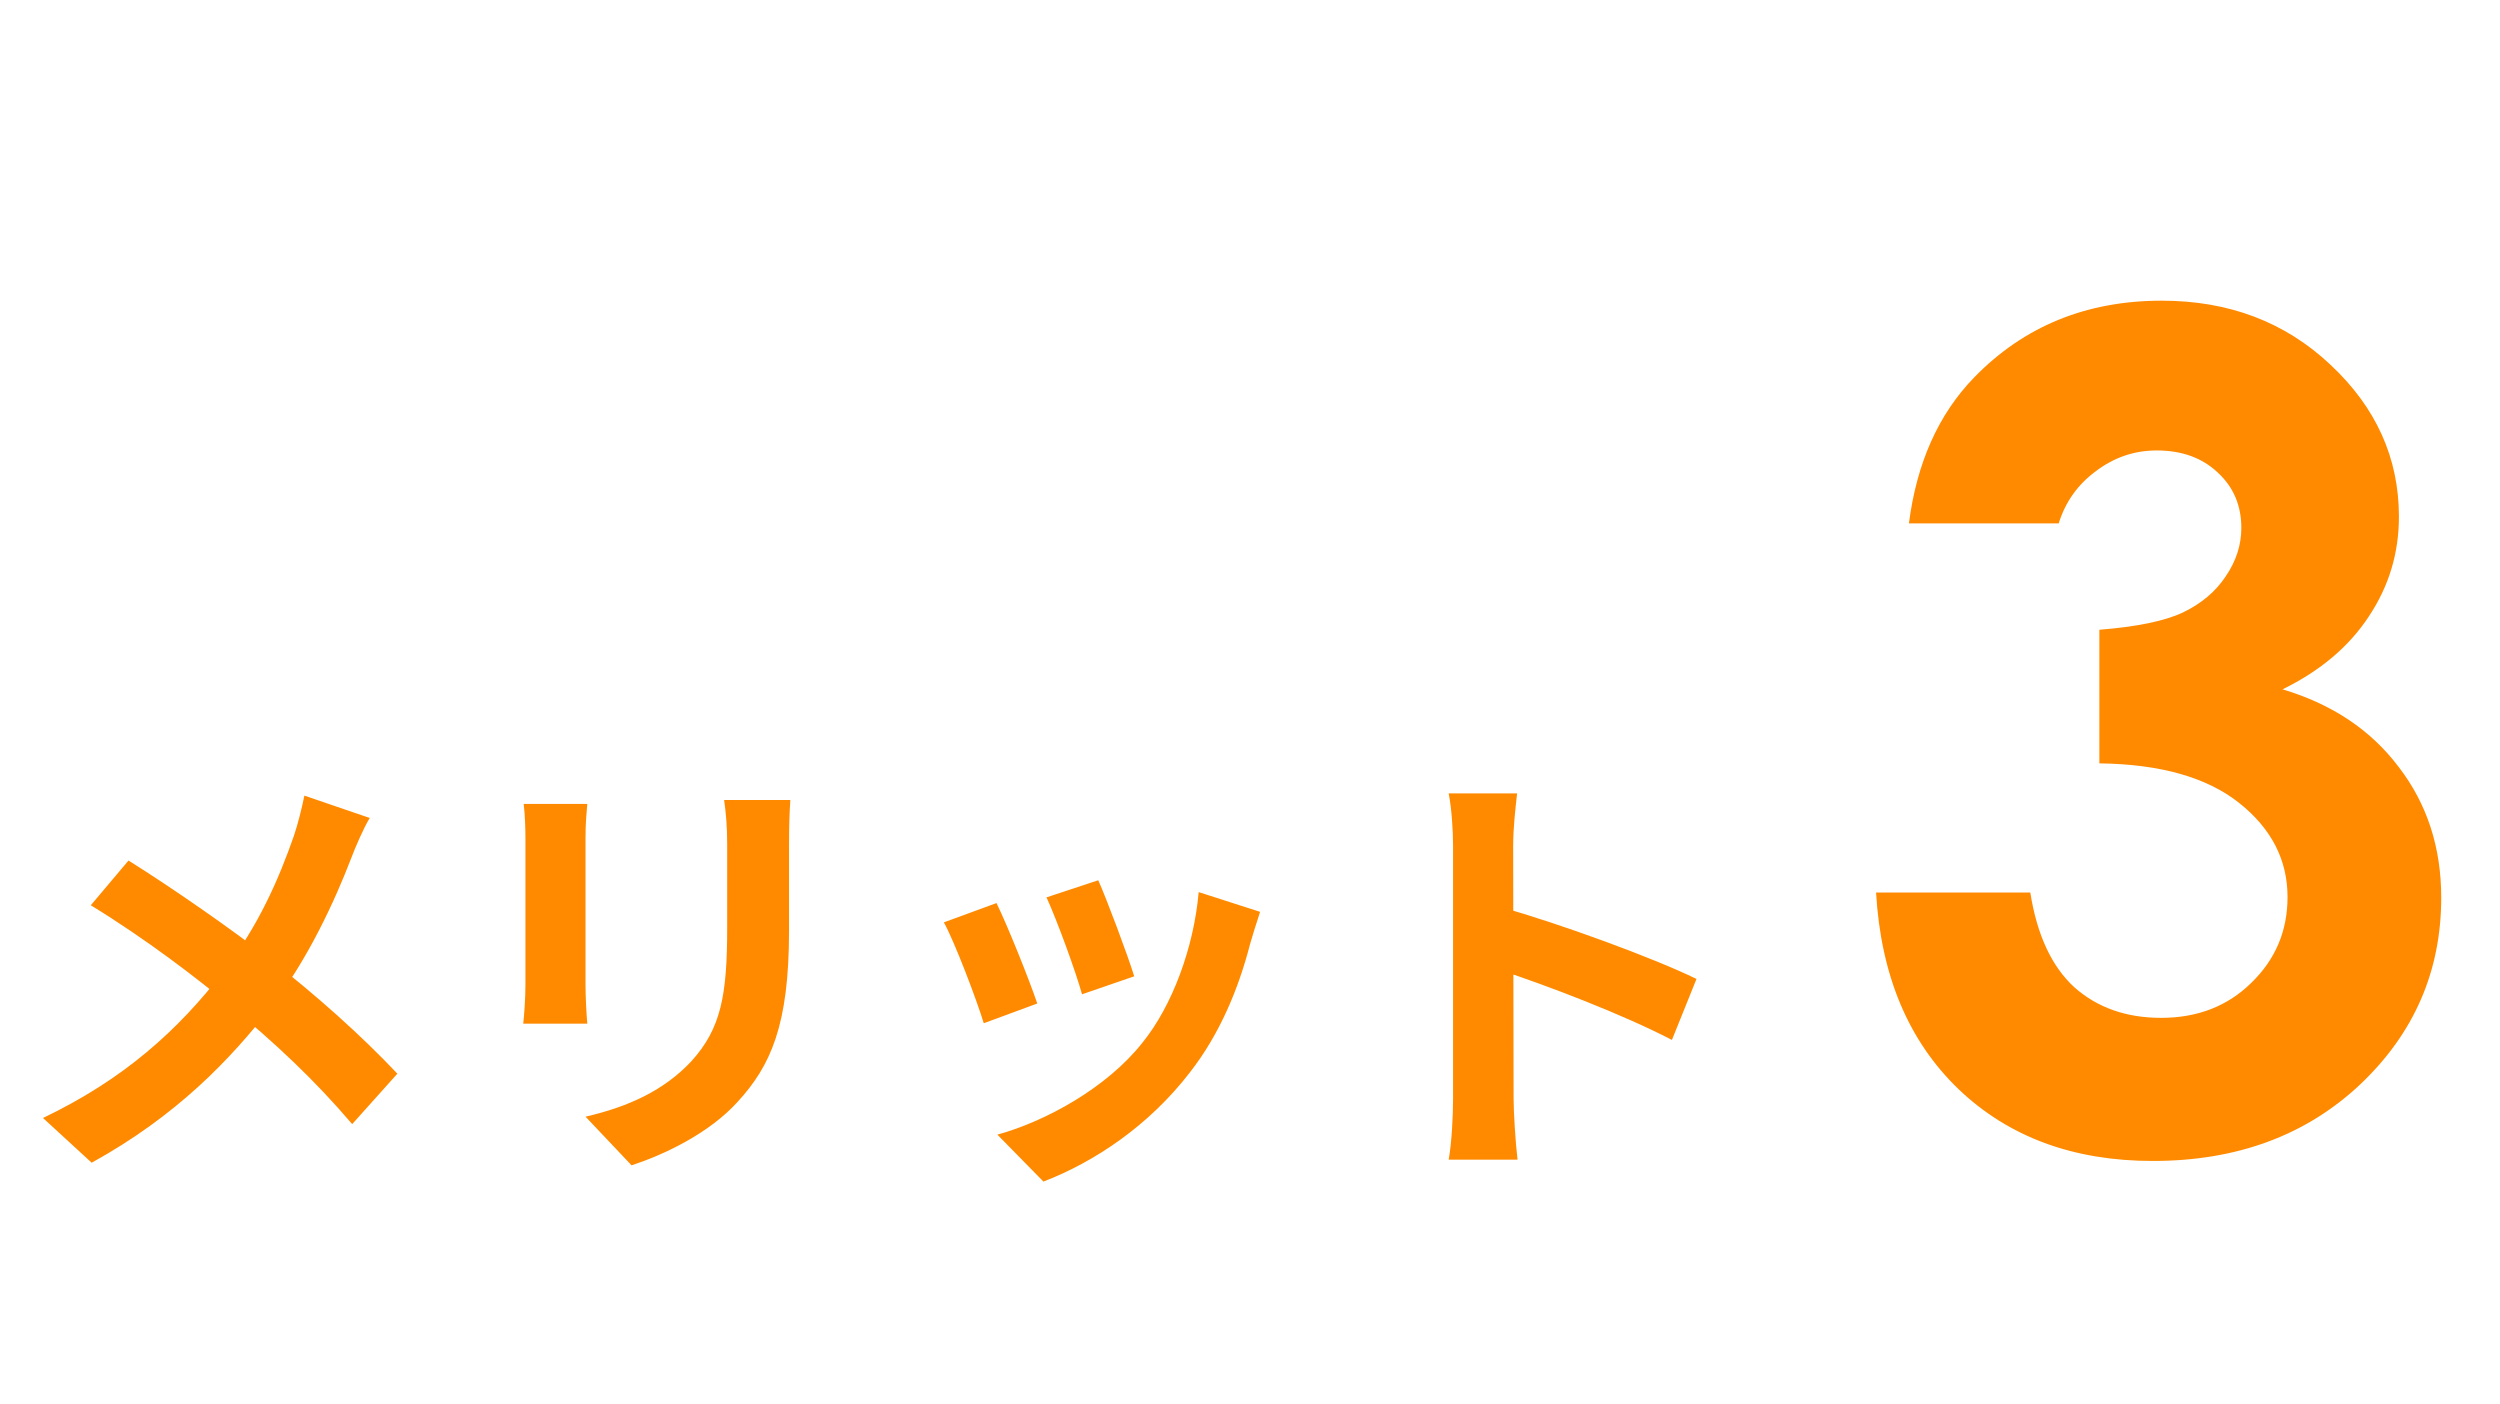 <svg width="114" height="64" viewBox="0 0 114 64" fill="none" xmlns="http://www.w3.org/2000/svg">
<path d="M93.877 23.867H87.047C87.402 21.108 88.393 18.891 90.018 17.215C92.286 14.879 95.138 13.711 98.574 13.711C101.638 13.711 104.202 14.684 106.268 16.631C108.35 18.578 109.391 20.888 109.391 23.562C109.391 25.221 108.934 26.736 108.02 28.107C107.122 29.479 105.811 30.587 104.084 31.434C106.352 32.111 108.121 33.296 109.391 34.988C110.677 36.664 111.32 38.645 111.32 40.93C111.32 44.281 110.085 47.125 107.613 49.461C105.142 51.78 101.993 52.94 98.168 52.94C94.546 52.94 91.592 51.848 89.307 49.664C87.022 47.464 85.769 44.476 85.549 40.701H92.582C92.887 42.631 93.555 44.07 94.588 45.018C95.637 45.949 96.958 46.414 98.549 46.414C100.208 46.414 101.579 45.881 102.662 44.815C103.762 43.748 104.312 42.445 104.312 40.904C104.312 39.212 103.576 37.781 102.104 36.613C100.631 35.445 98.507 34.844 95.731 34.81V28.717C97.44 28.581 98.71 28.319 99.539 27.93C100.385 27.523 101.037 26.973 101.494 26.279C101.968 25.585 102.205 24.849 102.205 24.07C102.205 23.055 101.85 22.217 101.139 21.557C100.428 20.88 99.497 20.541 98.346 20.541C97.33 20.541 96.408 20.854 95.578 21.48C94.749 22.09 94.182 22.885 93.877 23.867Z" fill="#FF8A00"/>
<path d="M16.86 37.3L13.88 36.28C13.78 36.78 13.58 37.6 13.4 38.12C12.7 40.12 11.8 42.18 10.22 44.26C8.1 47.02 5.6 49.24 1.96 50.98L4.18 53.02C8.06 50.88 10.52 48.3 12.38 45.9C14.04 43.74 15.26 41.1 16.02 39.12C16.2 38.64 16.58 37.76 16.86 37.3ZM5.86 39.24L4.14 41.28C6.66 42.82 9 44.62 10.44 45.82C12.56 47.58 14.32 49.22 16.06 51.26L18.12 48.96C16.5 47.24 14.4 45.36 12.26 43.7C10.58 42.38 7.84 40.48 5.86 39.24ZM36.04 36.48H33.02C33.1 37.04 33.16 37.68 33.16 38.5C33.16 39.36 33.16 41.28 33.16 42.28C33.16 45.4 32.88 46.9 31.52 48.4C30.3 49.7 28.7 50.46 26.7 50.92L28.8 53.14C30.26 52.66 32.32 51.7 33.64 50.24C35.14 48.6 35.98 46.76 35.98 42.44C35.98 41.46 35.98 39.52 35.98 38.5C35.98 37.68 36 37.04 36.04 36.48ZM26.78 36.66H23.88C23.94 37.12 23.96 37.82 23.96 38.18C23.96 39.06 23.96 43.78 23.96 44.92C23.96 45.54 23.9 46.32 23.86 46.68H26.78C26.74 46.22 26.7 45.44 26.7 44.94C26.7 43.82 26.7 39.06 26.7 38.18C26.7 37.56 26.74 37.12 26.78 36.66ZM50.08 40.14L47.72 40.92C48.2 41.96 49.08 44.38 49.34 45.34L51.72 44.52C51.44 43.6 50.46 40.98 50.08 40.14ZM57.46 41.58L54.66 40.68C54.44 43.2 53.46 45.86 52.1 47.54C50.46 49.62 47.66 51.14 45.48 51.74L47.58 53.88C49.92 52.98 52.4 51.32 54.26 48.9C55.62 47.16 56.48 45.08 57 43.06C57.12 42.66 57.24 42.24 57.46 41.58ZM45.44 41.18L43.04 42.06C43.52 42.92 44.54 45.6 44.86 46.66L47.3 45.76C46.92 44.64 45.94 42.2 45.44 41.18ZM66.26 50.1C66.26 50.88 66.2 52.1 66.06 52.88H69.2C69.1 52.06 69.02 50.66 69.02 50.1C69.02 48.62 69 40.8 69 38.6C69 37.76 69.1 36.9 69.18 36.18H66.06C66.2 36.9 66.26 37.88 66.26 38.6C66.26 40.28 66.26 48.56 66.26 50.1ZM68.42 41.36V44.24C70.6 44.96 73.96 46.24 76.24 47.42L77.36 44.64C75.4 43.68 71.08 42.1 68.42 41.36Z" fill="#FF8A00"/>
</svg>
